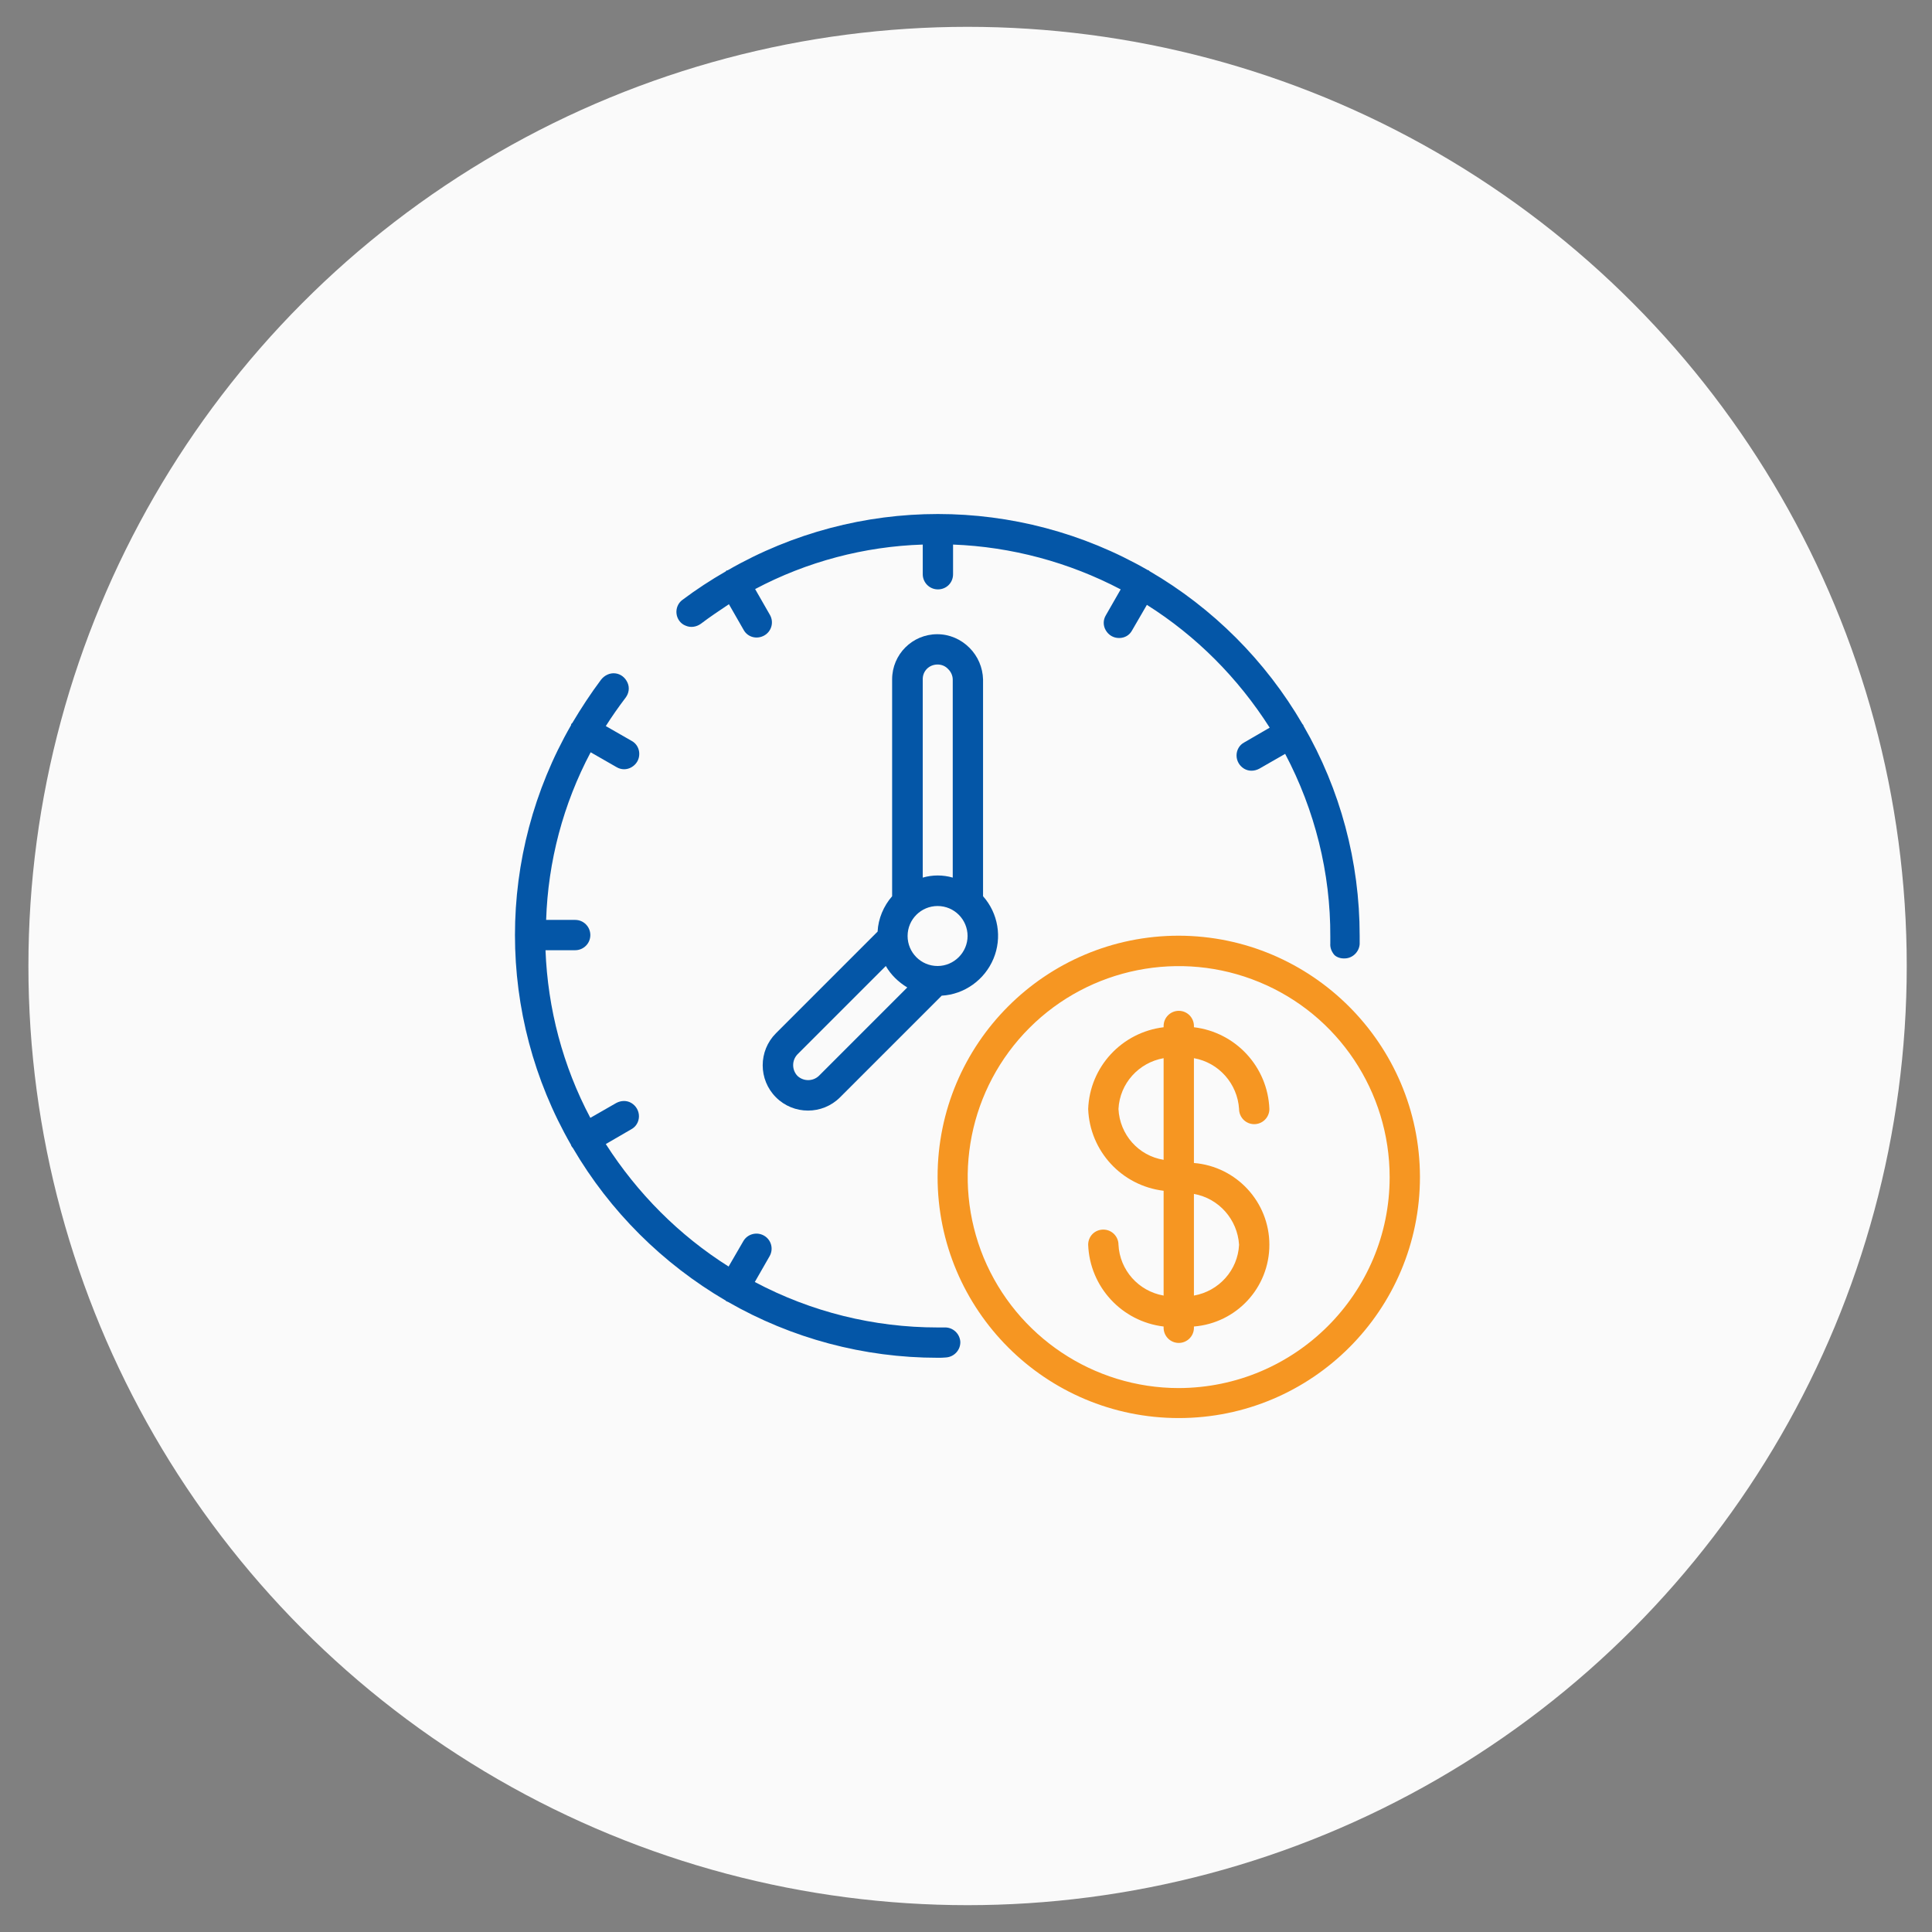 <?xml version="1.0" encoding="UTF-8"?> <svg xmlns="http://www.w3.org/2000/svg" xmlns:xlink="http://www.w3.org/1999/xlink" id="Capa_1" viewBox="0 0 612 612" style="enable-background:new 0 0 612 612"><rect x="0" y="0" width="612" height="612" fill="#808080" stroke="none"/><style>.st0{fill:#fafafa}.st1{fill:#0456a7}.st2{fill:#f69622}</style><circle class="st0" cx="306.5" cy="306" r="297.5"></circle><g id="Page-1"><g transform="translate(-1)"><path id="Shape" class="st1" d="M426.6 303.6h.3c2.5.0 4.6-2 4.8-4.5.0-.9.0-1.8.0-2.7.0-23.4-6.1-46.3-17.8-66.5.0-.1.0-.2-.1-.3-.1-.1-.2-.2-.2-.2-11.7-20.1-28.4-36.8-48.5-48.5-.1-.1-.1-.2-.2-.2-.1-.1-.2-.1-.3-.1-41.2-23.7-91.8-23.7-133 0-.1.1-.3.1-.4.1s-.2.2-.3.3c-4.7 2.7-9.3 5.7-13.7 9-1.4 1-2.1 2.7-1.9 4.4.2 1.7 1.3 3.2 2.9 3.8 1.6.7 3.4.4 4.8-.6 2.9-2.2 5.9-4.2 8.9-6.2l4.7 8.2c1.3 2.3 4.2 3 6.5 1.7 2.3-1.3 3.1-4.2 1.8-6.5l-4.7-8.2c16.4-8.7 34.6-13.5 53.1-14.1v9.4c0 2.6 2.1 4.8 4.8 4.8s4.8-2.1 4.8-4.8v-9.4c18.5.7 36.7 5.6 53.1 14.2l-4.7 8.2c-.9 1.5-.9 3.3.0 4.8s2.4 2.4 4.2 2.4 3.3-.9 4.1-2.4l4.7-8.1c15.7 9.9 28.9 23.2 38.9 38.9l-8.1 4.7c-1.5.8-2.4 2.4-2.4 4.1.0 1.7.9 3.3 2.4 4.2 1.5.9 3.3.8 4.8.0l8.2-4.7c9.4 17.8 14.4 37.7 14.3 57.9.0.7.0 1.4.0 2.2-.1 1.3.4 2.5 1.2 3.5C424.1 303 425.3 303.6 426.6 303.6v0z"></path><path class="st2" d="M374.4 296.4c-42.2.0-76.4 34.2-76.4 76.4s34.2 76.4 76.4 76.4 76.4-34.2 76.4-76.4C450.7 330.7 416.5 296.5 374.4 296.4zm0 143.3c-27 0-51.4-16.3-61.8-41.3-10.3-25-4.6-53.7 14.5-72.8 19.1-19.1 47.9-24.8 72.8-14.5 25 10.3 41.3 34.7 41.3 61.8C441.2 409.7 411.3 439.6 374.4 439.7v0z"></path><path class="st1" d="M308.1 205.2c-2.7-2.7-6.3-4.3-10.2-4.3-7.9.0-14.3 6.4-14.3 14.3v68.7c-2.7 3.1-4.4 7.1-4.6 11.2l-32.2 32.2c-5.6 5.6-5.6 14.7.0 20.3 5.6 5.6 14.7 5.6 20.3.0l32.2-32.2c7.2-.4 13.6-5 16.4-11.7 2.8-6.7 1.5-14.4-3.3-19.8v-68.7C312.3 211.5 310.8 207.9 308.1 205.2zM298 210.5c1.3.0 2.5.5 3.4 1.5.9.9 1.4 2.1 1.4 3.3V278c-3.1-.9-6.4-.9-9.5.0v-62.7C293.2 212.6 295.3 210.5 298 210.5zM260.4 340.8c-1.9 1.8-4.9 1.8-6.8.0-1.8-1.9-1.8-4.9.0-6.8l28-28c1.6 2.8 4 5.1 6.8 6.8l-28 28zM298 306c-5.3.0-9.5-4.3-9.5-9.5.0-5.3 4.3-9.5 9.5-9.5 5.3.0 9.5 4.3 9.5 9.5C307.5 301.7 303.2 306 298 306z"></path><path class="st1" d="M182.5 363.7c11.7 20 28.4 36.6 48.4 48.3.1.1.1.2.2.2.2.1.3.1.5.2 20.2 11.6 43.1 17.7 66.4 17.7.9.0 1.8.0 2.7-.1 2.6-.2 4.6-2.4 4.5-5-.2-2.6-2.4-4.6-5-4.5-.7.0-1.4.0-2.2.0-20.2.0-40-4.9-57.9-14.4l4.7-8.2c1.3-2.3.5-5.2-1.8-6.5-2.3-1.3-5.2-.5-6.5 1.7l-4.7 8.1c-15.7-9.9-28.9-23.2-38.9-38.8l8.1-4.7c1.5-.8 2.4-2.4 2.4-4.1.0-1.7-.9-3.3-2.4-4.2-1.5-.9-3.3-.8-4.8.0l-8.2 4.7c-8.7-16.4-13.5-34.6-14.2-53.1h9.4c2.6.0 4.8-2.1 4.8-4.8.0-2.6-2.1-4.8-4.8-4.8H174c.6-18.5 5.4-36.7 14.1-53.1l8.2 4.7c1.5.9 3.3.9 4.8.0 1.5-.9 2.4-2.4 2.4-4.2.0-1.7-.9-3.3-2.4-4.1l-8.2-4.7c1.9-3 4-6 6.2-8.9 1.1-1.4 1.4-3.2.7-4.8-.7-1.6-2.1-2.8-3.9-3-1.7-.2-3.4.6-4.5 2-3.3 4.4-6.3 9-9.1 13.7-.1.1-.2.2-.3.3-.1.1-.1.3-.1.4-23.7 41.2-23.7 91.8.0 133 0 .1.0.2.1.3C182.2 363.4 182.4 363.5 182.5 363.7v0z"></path><path class="st2" d="M393.5 351.3c0 2.6 2.1 4.8 4.8 4.8 2.6.0 4.8-2.1 4.8-4.8-.5-13.3-10.6-24.3-23.9-25.9v-.4c0-2.6-2.1-4.8-4.8-4.8-2.6.0-4.8 2.1-4.8 4.8v.4c-13.2 1.6-23.4 12.5-23.9 25.9.5 13.3 10.6 24.3 23.9 25.9v33.2c-8-1.4-13.9-8.1-14.3-16.1.0-2.6-2.1-4.8-4.8-4.8s-4.8 2.1-4.8 4.8c.5 13.3 10.6 24.3 23.9 25.9v.4c0 2.6 2.1 4.8 4.8 4.8 2.6.0 4.8-2.1 4.8-4.8v-.4c13.5-1.1 23.9-12.3 23.9-25.9.0-13.5-10.4-24.8-23.9-25.9v-33.2C387.1 336.6 393 343.3 393.5 351.3zM355.3 351.3c.4-8.1 6.4-14.7 14.3-16.1v32.2C361.6 366.1 355.7 359.4 355.3 351.3zM393.5 394.3c-.4 8.1-6.4 14.7-14.3 16.1v-32.2C387.1 379.6 393 386.3 393.5 394.3z"></path></g></g></svg> 